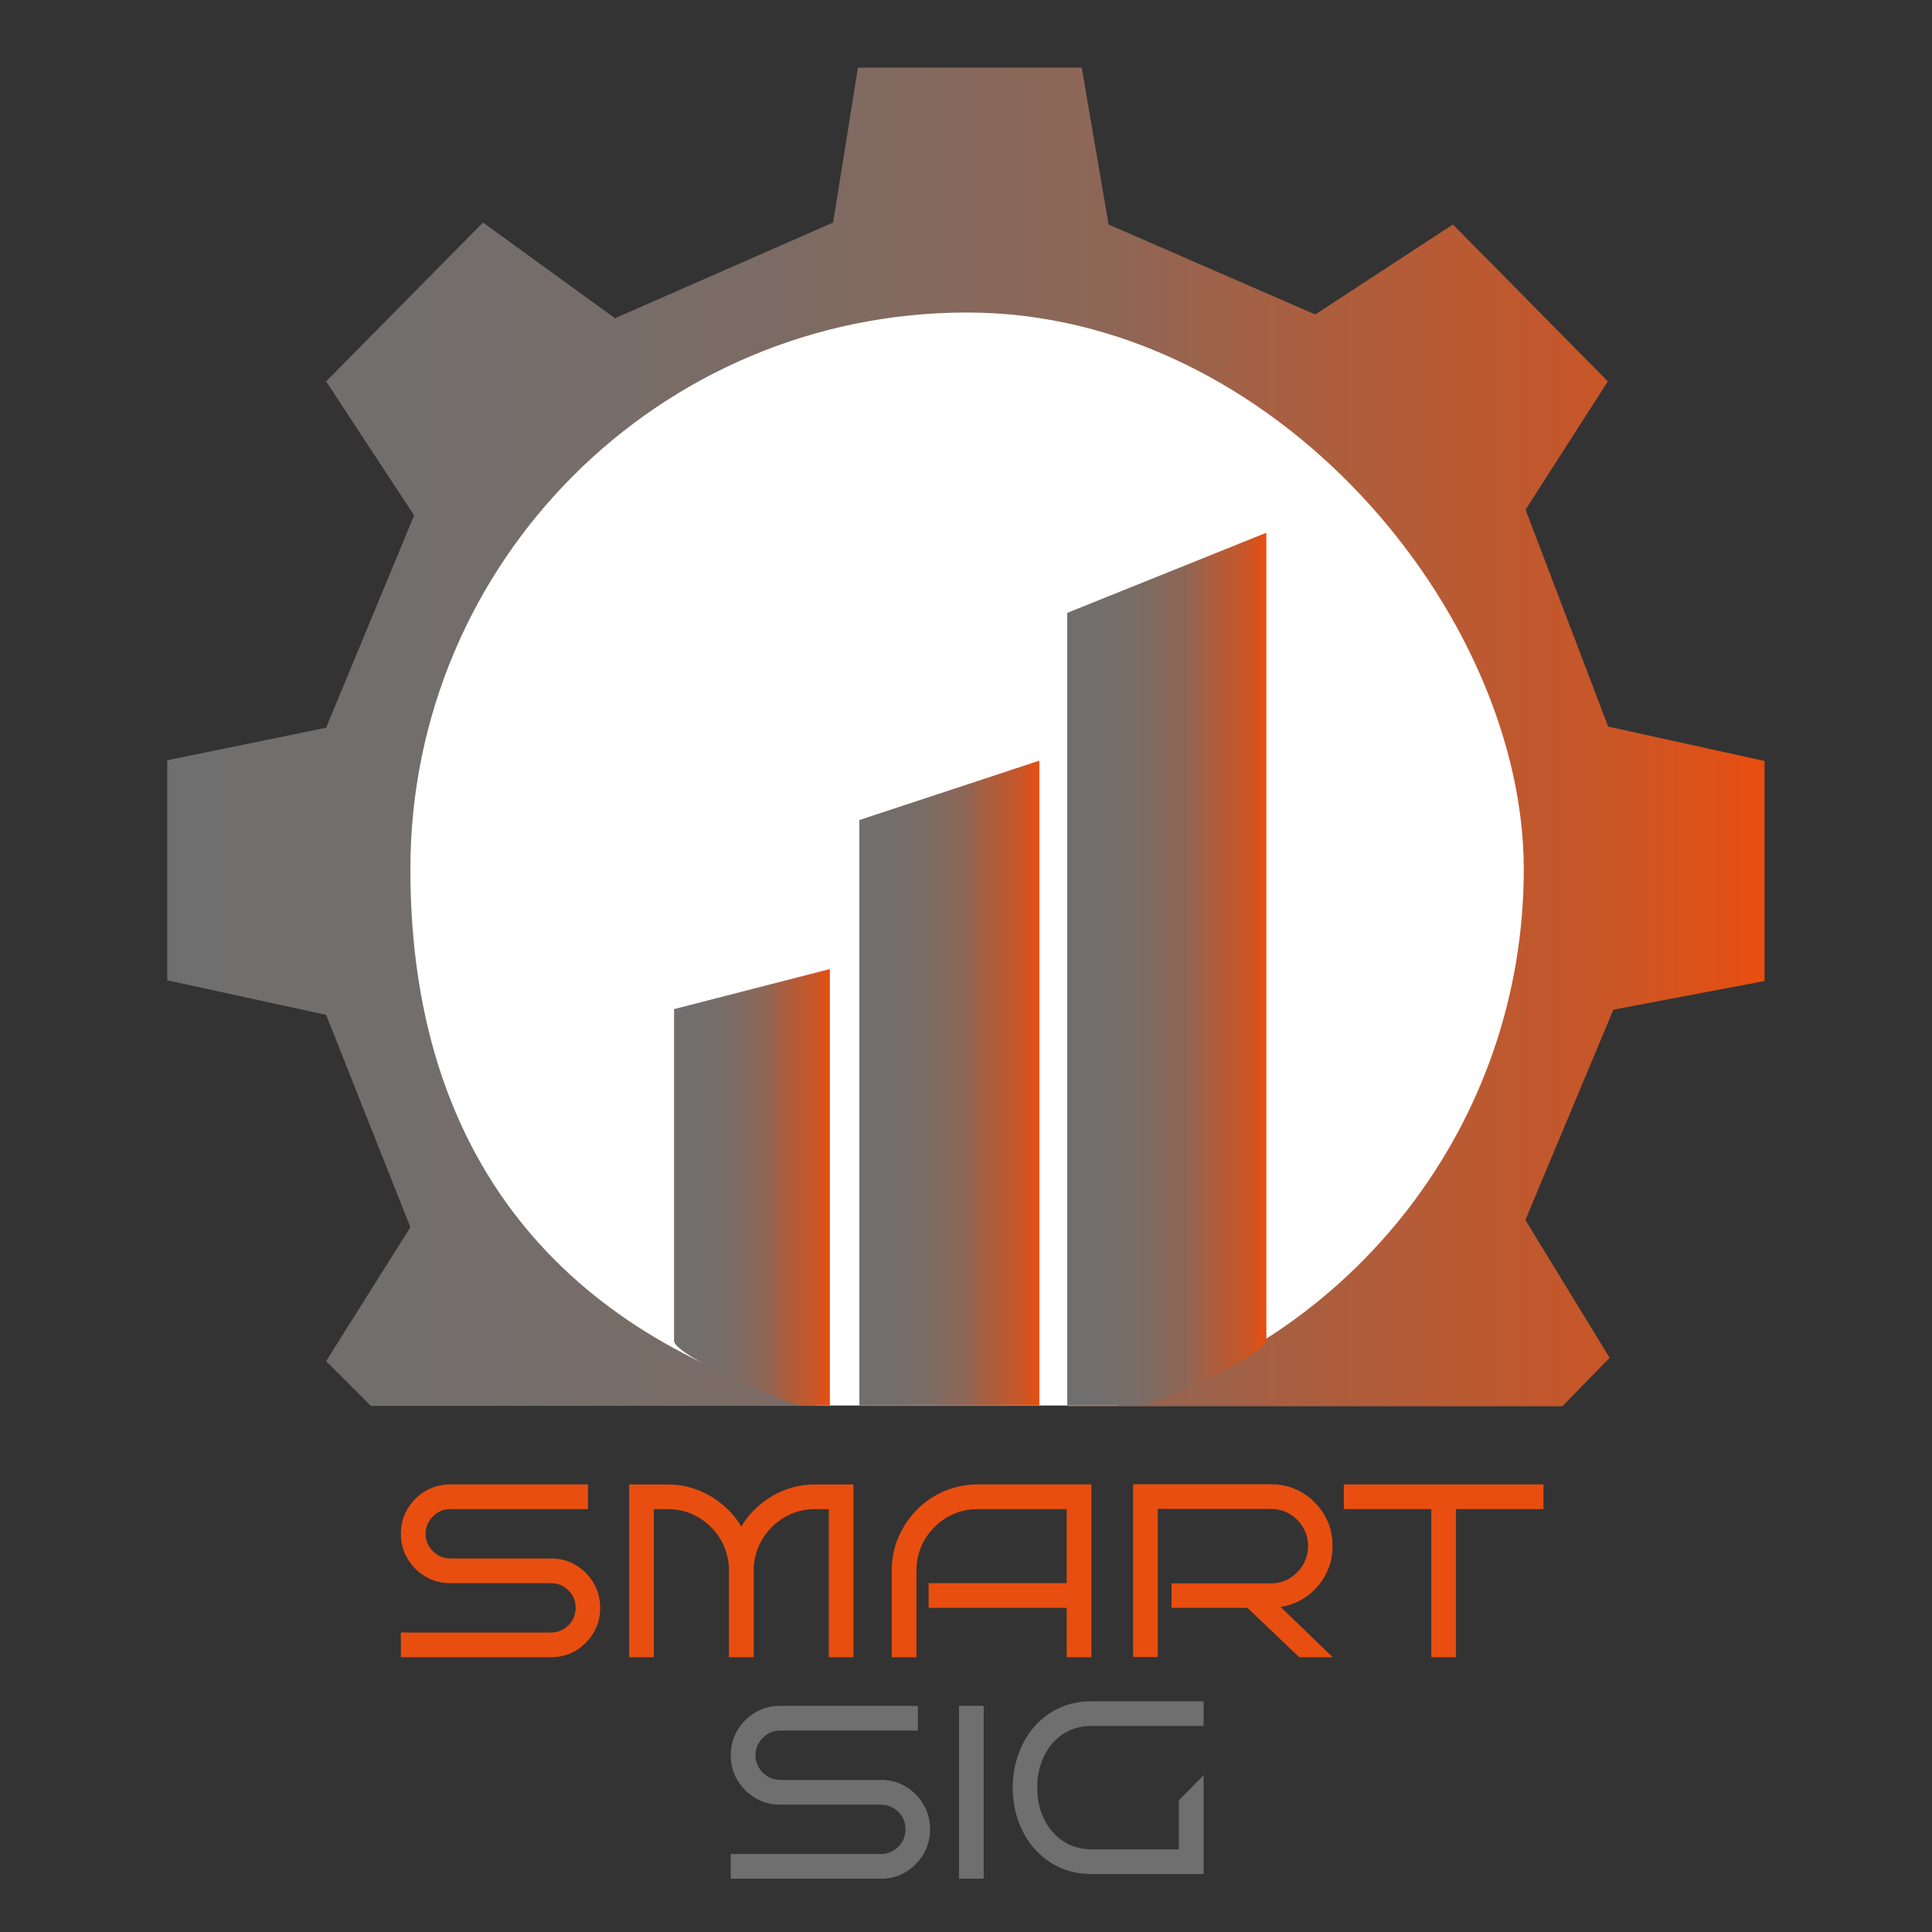 <svg xmlns="http://www.w3.org/2000/svg" xmlns:xlink="http://www.w3.org/1999/xlink" viewBox="0 0 1080 1080"><rect x="0" y="0" width="1080" height="1080" fill="#333333" stroke="none"/><defs><linearGradient id="Gradiente_sem_nome_25" data-name="Gradiente sem nome 25" x1="986.5" y1="411.8" x2="93.5" y2="411.8" gradientUnits="userSpaceOnUse"><stop offset="0" stop-color="#e84e0f"></stop><stop offset=".1" stop-color="#c85628"></stop><stop offset=".3" stop-color="#a85f41"></stop><stop offset=".4" stop-color="#8f6655"></stop><stop offset=".6" stop-color="#7d6b63"></stop><stop offset=".8" stop-color="#736e6c"></stop><stop offset="1" stop-color="#706f6f"></stop></linearGradient><linearGradient id="Gradiente_sem_nome_251" data-name="Gradiente sem nome 25" x1="708" y1="541.8" x2="596.6" y2="541.8" xlink:href="#Gradiente_sem_nome_25"></linearGradient><linearGradient id="Gradiente_sem_nome_252" data-name="Gradiente sem nome 25" x1="581" y1="605.5" x2="480.4" y2="605.5" xlink:href="#Gradiente_sem_nome_25"></linearGradient><linearGradient id="Gradiente_sem_nome_253" data-name="Gradiente sem nome 25" x1="463.9" y1="663.7" x2="376.8" y2="663.7" xlink:href="#Gradiente_sem_nome_25"></linearGradient></defs><g id="Camada_7" display="none"><rect x="2.2" y="0" width="1080" height="1080" fill="#1d1d1b"></rect></g><g id="Camada_6"><path d="M573.1,797.1" fill="#fff"></path><g><path d="M335.5,898.8c0,5.1-1.2,9.7-3.7,13.9-2.5,4.2-5.8,7.5-9.9,10-4.1,2.5-8.8,3.7-13.9,3.7h-83.9v-13.8h83.9c3.9,0,7.1-1.4,9.8-4.1,2.7-2.7,4-6,4-9.7s-1.3-7-4-9.7c-2.7-2.7-5.9-4.1-9.8-4.1h-56.3c-5.1,0-9.7-1.2-13.9-3.7-4.2-2.5-7.5-5.8-10-10-2.5-4.2-3.7-8.8-3.7-13.9s1.2-9.7,3.7-13.9c2.5-4.2,5.8-7.5,10-10,4.2-2.5,8.8-3.7,13.9-3.7h77v13.8h-77c-3.8,0-7,1.4-9.7,4.1s-4.1,6-4.1,9.7,1.4,7,4.1,9.7c2.7,2.7,6,4.1,9.7,4.1h56.3c5.2,0,9.8,1.2,13.9,3.7,4.1,2.5,7.5,5.8,9.9,10,2.5,4.2,3.7,8.8,3.7,13.9Z" fill="#e84e0f"></path><path d="M421.3,926.4h-13.8v-48.3c0-6.4-1.5-12.1-4.6-17.4-3.1-5.2-7.2-9.4-12.5-12.5-5.2-3.1-11-4.6-17.4-4.6h-7.5v82.8h-13.8v-96.6h21.3c8.7,0,16.8,2.2,24.1,6.5,7.3,4.3,13.1,10,17.3,17,4.2-7,10-12.7,17.3-17,7.3-4.3,15.3-6.5,24.1-6.5h21.3v96.6h-13.8v-82.8h-7.5c-6.4,0-12.1,1.5-17.3,4.6-5.2,3.1-9.4,7.2-12.5,12.5-3.1,5.2-4.7,11-4.7,17.4v48.3Z" fill="#e84e0f"></path><path d="M610.1,926.4h-13.8v-27.6h-77.2v-13.8h77.2v-41.4h-49.6c-6.3,0-12,1.5-17.3,4.6-5.2,3.1-9.4,7.2-12.5,12.5s-4.6,11-4.6,17.4v48.3h-13.8v-48.3c0-6.6,1.2-12.9,3.7-18.7,2.5-5.8,5.9-11,10.4-15.5,4.4-4.5,9.5-7.9,15.4-10.4,5.8-2.5,12.1-3.7,18.7-3.7h63.4v96.6Z" fill="#e84e0f"></path><path d="M744.9,926.4h-18.6l-29-27.6h-42.4v-13.7h55.5c3.9,0,7.4-.9,10.5-2.8,3.1-1.9,5.6-4.4,7.5-7.6,1.8-3.2,2.8-6.6,2.8-10.4s-.9-7.4-2.8-10.5c-1.8-3.1-4.3-5.6-7.5-7.5-3.1-1.8-6.6-2.8-10.5-2.8h-63.2v82.8h-13.8v-96.6h77c6.4,0,12.1,1.5,17.4,4.6,5.2,3.1,9.4,7.2,12.5,12.5,3.1,5.2,4.6,11,4.6,17.4s-1.3,11-3.8,15.9c-2.5,4.9-6,8.9-10.4,12.1-4.4,3.2-9.3,5.2-14.8,6.1l29,28Z" fill="#e84e0f"></path><path d="M813.9,926.4h-13.8v-82.8h-48.9v-13.8h111.6v13.8h-48.9v82.8Z" fill="#e84e0f"></path></g><g><path d="M519.9,1022.6c0,5.1-1.2,9.7-3.7,13.9-2.5,4.2-5.8,7.5-9.9,10-4.1,2.5-8.8,3.7-13.9,3.7h-83.9v-13.8h83.9c3.9,0,7.1-1.4,9.8-4.1,2.7-2.7,4-6,4-9.7s-1.3-7-4-9.7c-2.7-2.7-5.9-4.1-9.8-4.1h-56.3c-5.1,0-9.7-1.2-13.9-3.7-4.2-2.5-7.5-5.8-10-10-2.5-4.2-3.7-8.8-3.7-13.9s1.2-9.7,3.7-13.9c2.5-4.2,5.8-7.5,10-10,4.2-2.5,8.8-3.7,13.9-3.7h77v13.8h-77c-3.8,0-7,1.4-9.7,4.1-2.7,2.7-4.1,6-4.1,9.7s1.4,7,4.1,9.7c2.7,2.7,6,4.1,9.7,4.1h56.3c5.2,0,9.8,1.2,13.9,3.7,4.1,2.5,7.5,5.8,9.9,10,2.5,4.2,3.7,8.8,3.7,13.9Z" fill="#706f6f"></path><path d="M549.9,1050.2h-13.8v-96.6h13.8v96.6Z" fill="#706f6f"></path><path d="M659,1006.4v27.4h-48.5c-6.4,0-11.8-1.6-16.4-4.7-4.6-3.1-8.1-7.3-10.6-12.5-2.5-5.2-3.7-11-3.7-17.3s1.2-12.1,3.7-17.4c2.5-5.2,6-9.4,10.6-12.5,4.6-3.1,10-4.6,16.4-4.6h62.3v-13.8h-62.3c-6.7,0-12.8,1.2-18.2,3.7-5.4,2.5-10.1,6-14,10.4-3.9,4.5-6.9,9.6-9,15.5-2.1,5.8-3.2,12.1-3.2,18.7s1.1,13,3.2,18.8c2.1,5.8,5.1,11,9,15.4,3.9,4.4,8.6,7.9,14,10.4,5.4,2.5,11.5,3.7,18.2,3.7h62.3v-55.2" fill="#706f6f"></path></g><g><path d="M898.8,405.7l-46-120.8,46-71.7-86.6-87.7-77,50.3-115.5-50.3-15-87.7h-125.1l-13.9,86.6-121.9,53.5-73.8-53.5-87.7,88.8,49.2,74.9-49.2,118.7-88.8,18.2v123l88.8,19.3,47.1,118.7-47.1,74.9,25,25h256.9c0-1,1-2.1,2-2,4,.3,8,.6,11.9.3,1,0,1.8.8,2,1.7h101.1c0-1,.7-1.9,1.9-1.9s.3,0,.5,0c.5-.2,1-.3,1.5-.2,0,0,0,0,.1,0,.1,0,.2,0,.3,0,.2,0,.4,0,.6,0,.4,0,.7,0,1.1,0,.8,0,1.7.1,2.5.2.9,0,1.7,0,2.5,0,.8,0,1.6,0,2.4,0,1.1,0,2,1,2,2,0,0,0,0,0,.1h276.8l26.4-27.1-47.1-77,49.2-117.6,84.5-16v-123l-87.7-19.3Z" fill="url(#Gradiente_sem_nome_25)"></path><path d="M597.1,785.7h27.2c131.2-36.6,227.5-156.9,227.5-299.8s-139.3-311.2-311.2-311.2S229.4,314,229.4,485.9s96.3,263.2,227.5,299.8" fill="#fff"></path><path d="M596.6,785.6" fill="#fff"></path></g><g><path d="M636.6,785.7h-40v-443.1l111.3-44.8v451.7c-2.4,9.3-63.6,36.2-71.4,36.2Z" fill="url(#Gradiente_sem_nome_251)"></path><polyline points="480.4 458.4 581 425.2 581 785.7 480.4 785.7" fill="url(#Gradiente_sem_nome_252)"></polyline><path d="M463.9,785.7h-14.9c-7.2,0-72.2-27.7-72.2-36.2v-185.4l87.1-22.4v244" fill="url(#Gradiente_sem_nome_253)"></path></g></g></svg>